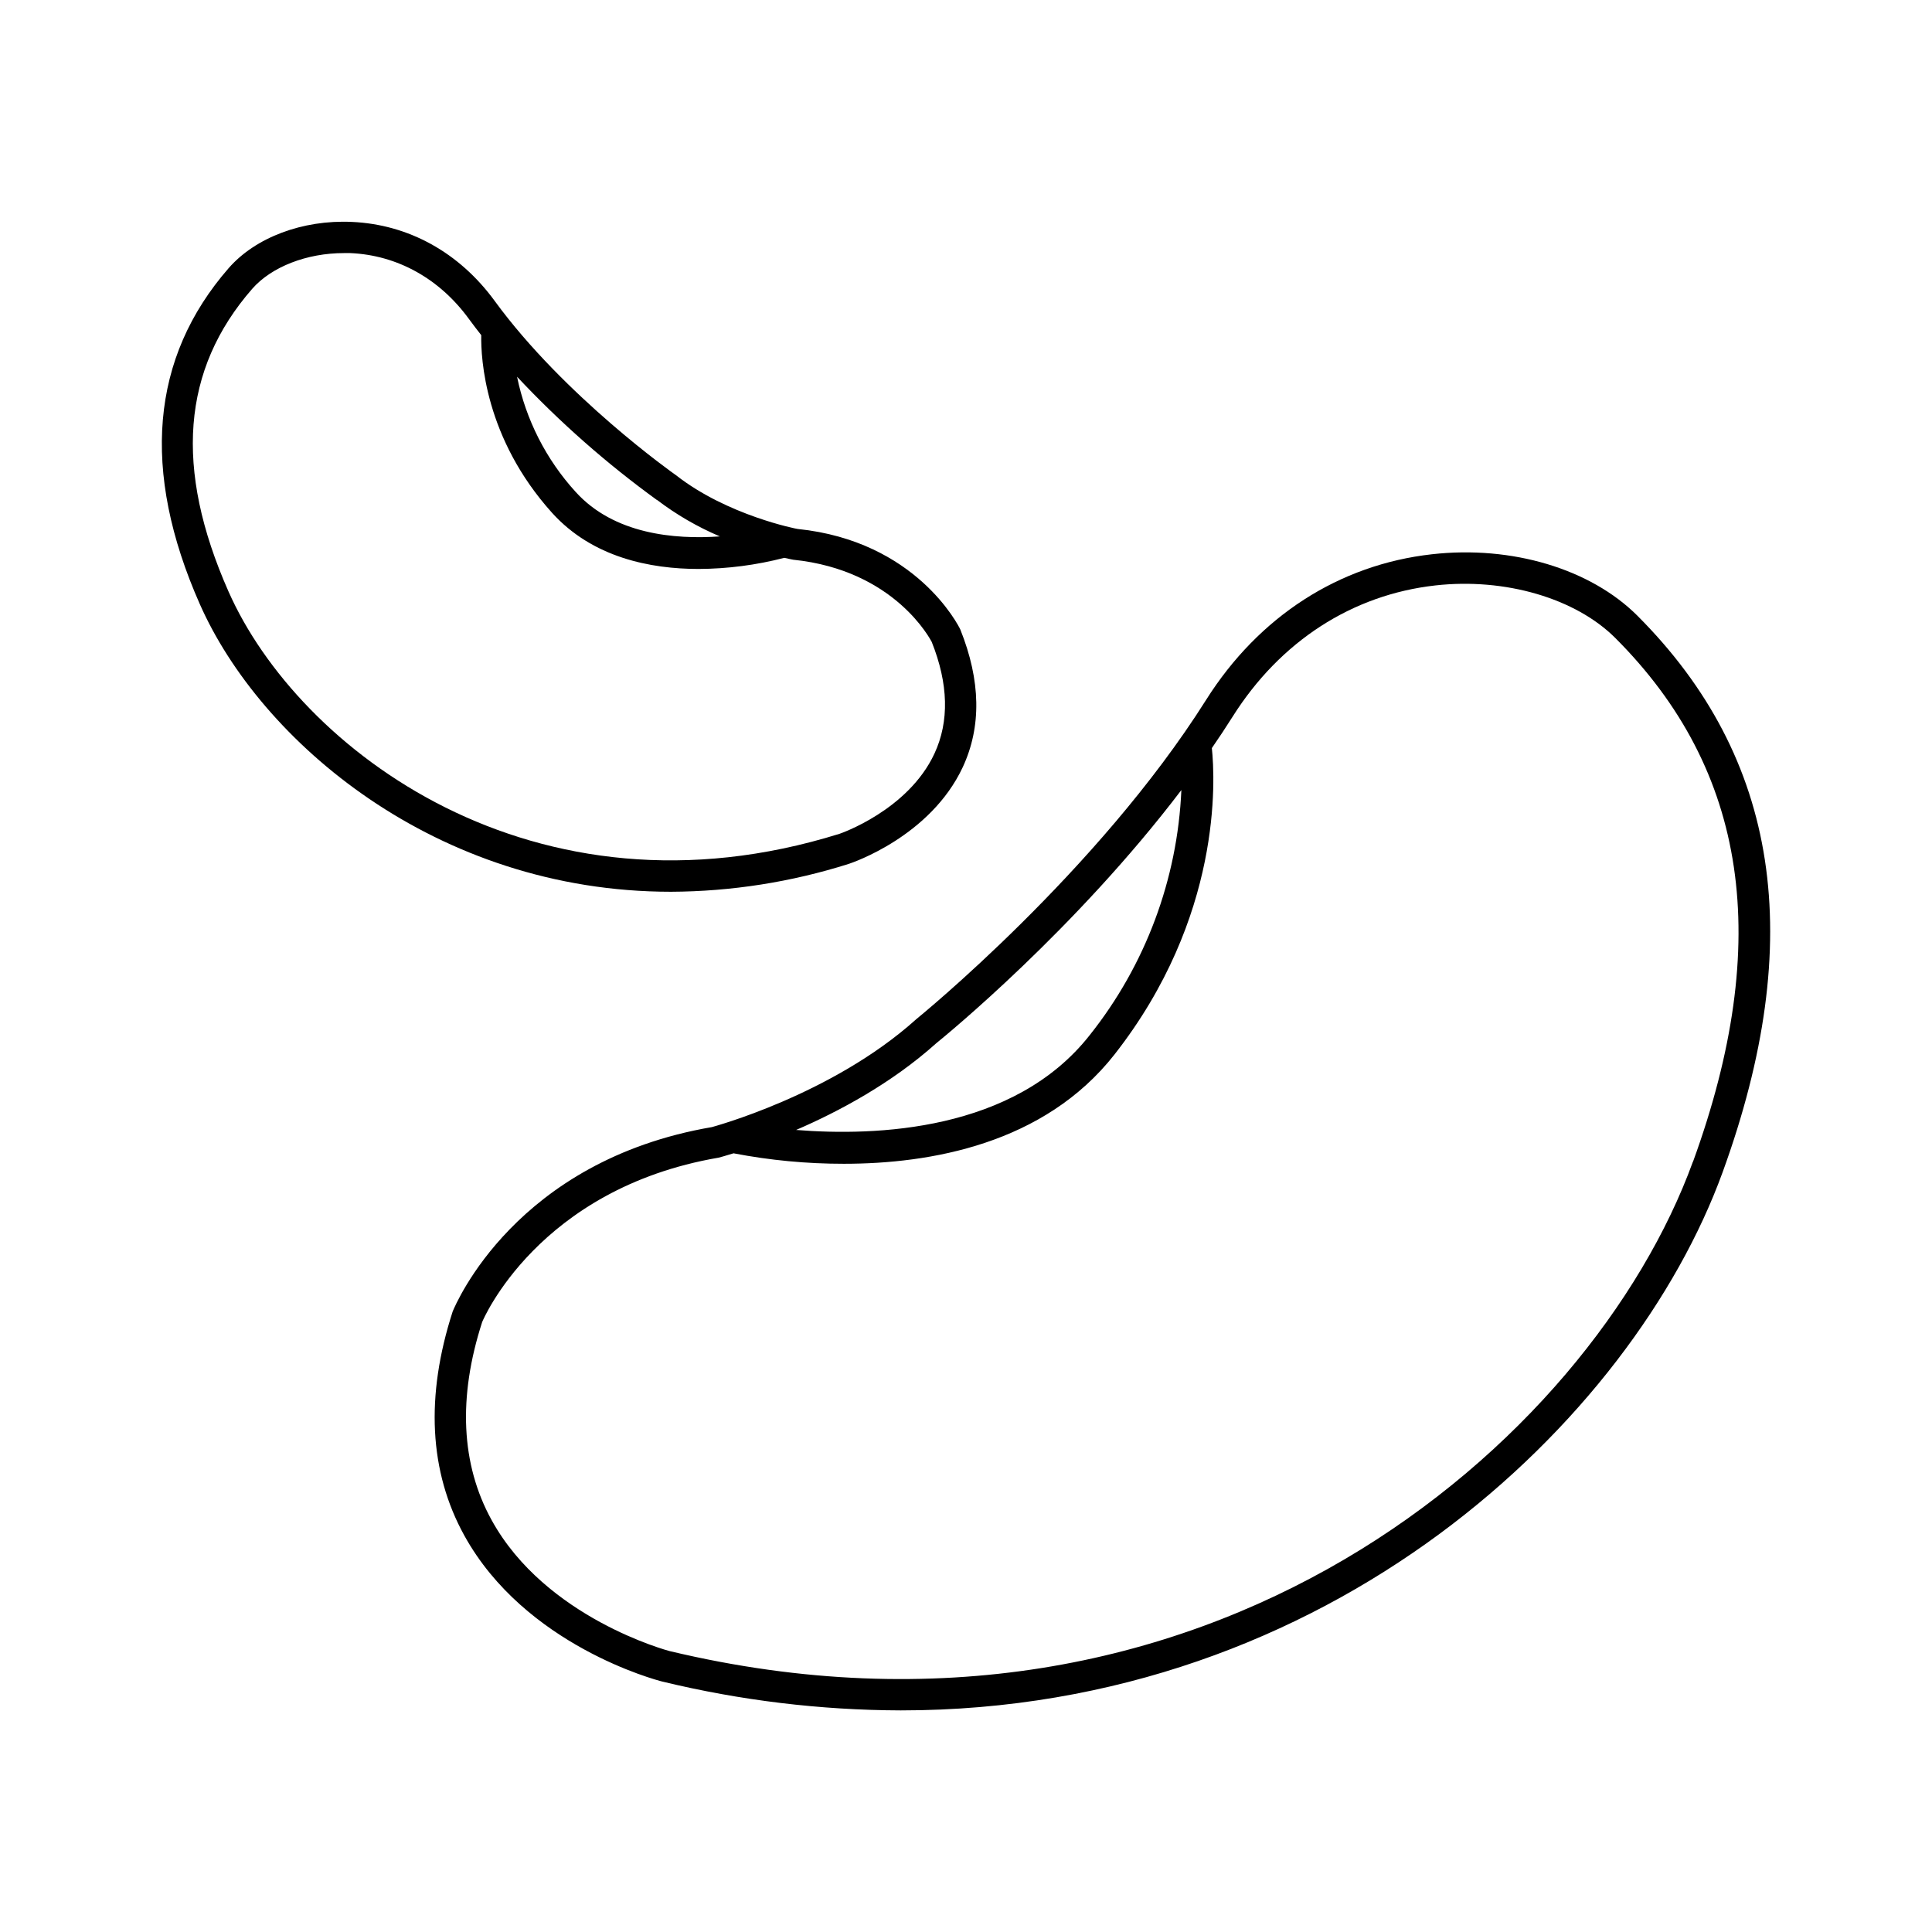 <?xml version="1.0" encoding="UTF-8"?>
<!-- Uploaded to: ICON Repo, www.iconrepo.com, Generator: ICON Repo Mixer Tools -->
<svg fill="#000000" width="800px" height="800px" version="1.1" viewBox="144 144 512 512" xmlns="http://www.w3.org/2000/svg">
 <g>
  <path d="m577.95 307.19c-12.43-12.43-33.277-18.695-54.473-16.305-24.602 2.746-45.883 16.461-59.855 38.602-28.762 45.598-76.289 84.18-76.754 84.566l-0.168 0.148c-22.395 20.094-54.051 28.469-54.023 28.488-52.035 8.914-67.895 46.945-68.703 48.836-7.281 22.516-6.25 42.5 3.07 59.395 16.098 29.164 50.895 38.316 52.426 38.699h0.004c20.703 5.019 41.926 7.59 63.23 7.652 113.92 0 193.94-76.988 217.8-142.6 22.406-61.656 14.996-109.89-22.555-147.48zm-185.82 113.27c2.547-2.066 36.82-30.07 64.945-67.09-1.027 23.668-9.531 46.406-24.285 64.945-20.055 25.535-56.777 26.824-77.816 25.133 11.277-4.863 25.281-12.332 37.156-22.988zm200.52 31.371c-26.98 74.281-129.02 163.67-271.2 129.72-0.324-0.078-32.848-8.699-47.164-34.707-8.137-14.762-8.953-32.539-2.508-52.488 0.137-0.344 14.762-35.336 62.633-43.562 0.266-0.059 1.691-0.441 3.996-1.16l-0.004 0.004c9.641 1.855 19.43 2.785 29.246 2.773 22.762 0 53.027-5.164 71.703-28.961 28.535-36.406 26.676-72.887 25.801-81.199 1.891-2.734 3.731-5.519 5.5-8.324 12.586-19.965 31.688-32.324 53.746-34.785 18.461-2.066 37.145 3.406 47.676 13.934 35.07 35.062 41.812 80.453 20.605 138.75z"/>
  <path d="m368.98 372.92c0.875-0.285 21.57-7.254 30.148-25.586 4.988-10.707 4.82-22.898-0.641-36.527-0.461-0.984-11.699-23.418-43.117-26.629-0.176 0-18.598-3.57-32.207-14.23l-0.176-0.129c-0.297-0.195-29.422-20.762-47.891-46.07-9.379-12.84-22.828-20.281-37.883-20.941-13.023-0.59-25.5 4.102-32.625 12.262-20.664 23.715-23.273 53.676-7.625 89.051 15.949 36.082 62.316 76.203 124.86 76.203 16.004-0.07 31.902-2.566 47.156-7.402zm-50.852-96.434-0.004 0.004c5.125 3.898 10.715 7.144 16.641 9.66-11.996 0.855-28.082-0.57-38.227-11.809h-0.004c-7.816-8.586-13.176-19.125-15.508-30.504 11.301 12.051 23.723 22.996 37.098 32.691zm-113.57 24.277c-14.426-32.621-12.371-58.863 6.285-80.227 5.137-5.863 14.516-9.465 24.285-9.465h1.711c12.477 0.551 23.684 6.781 31.488 17.535 1.043 1.426 2.117 2.824 3.207 4.211-0.117 6.129 0.914 27.266 18.773 47.094 10.711 11.848 26.043 14.867 38.832 14.867 7.664-0.035 15.293-1.027 22.711-2.949 1.309 0.305 2.144 0.461 2.352 0.5 26.98 2.766 36.406 21.266 36.703 21.758 4.449 11.121 4.695 21.078 0.738 29.609-7.016 15.094-25.051 21.234-25.172 21.273-80.941 25.238-143.41-22.367-161.91-64.207z"/>
 </g>
</svg>